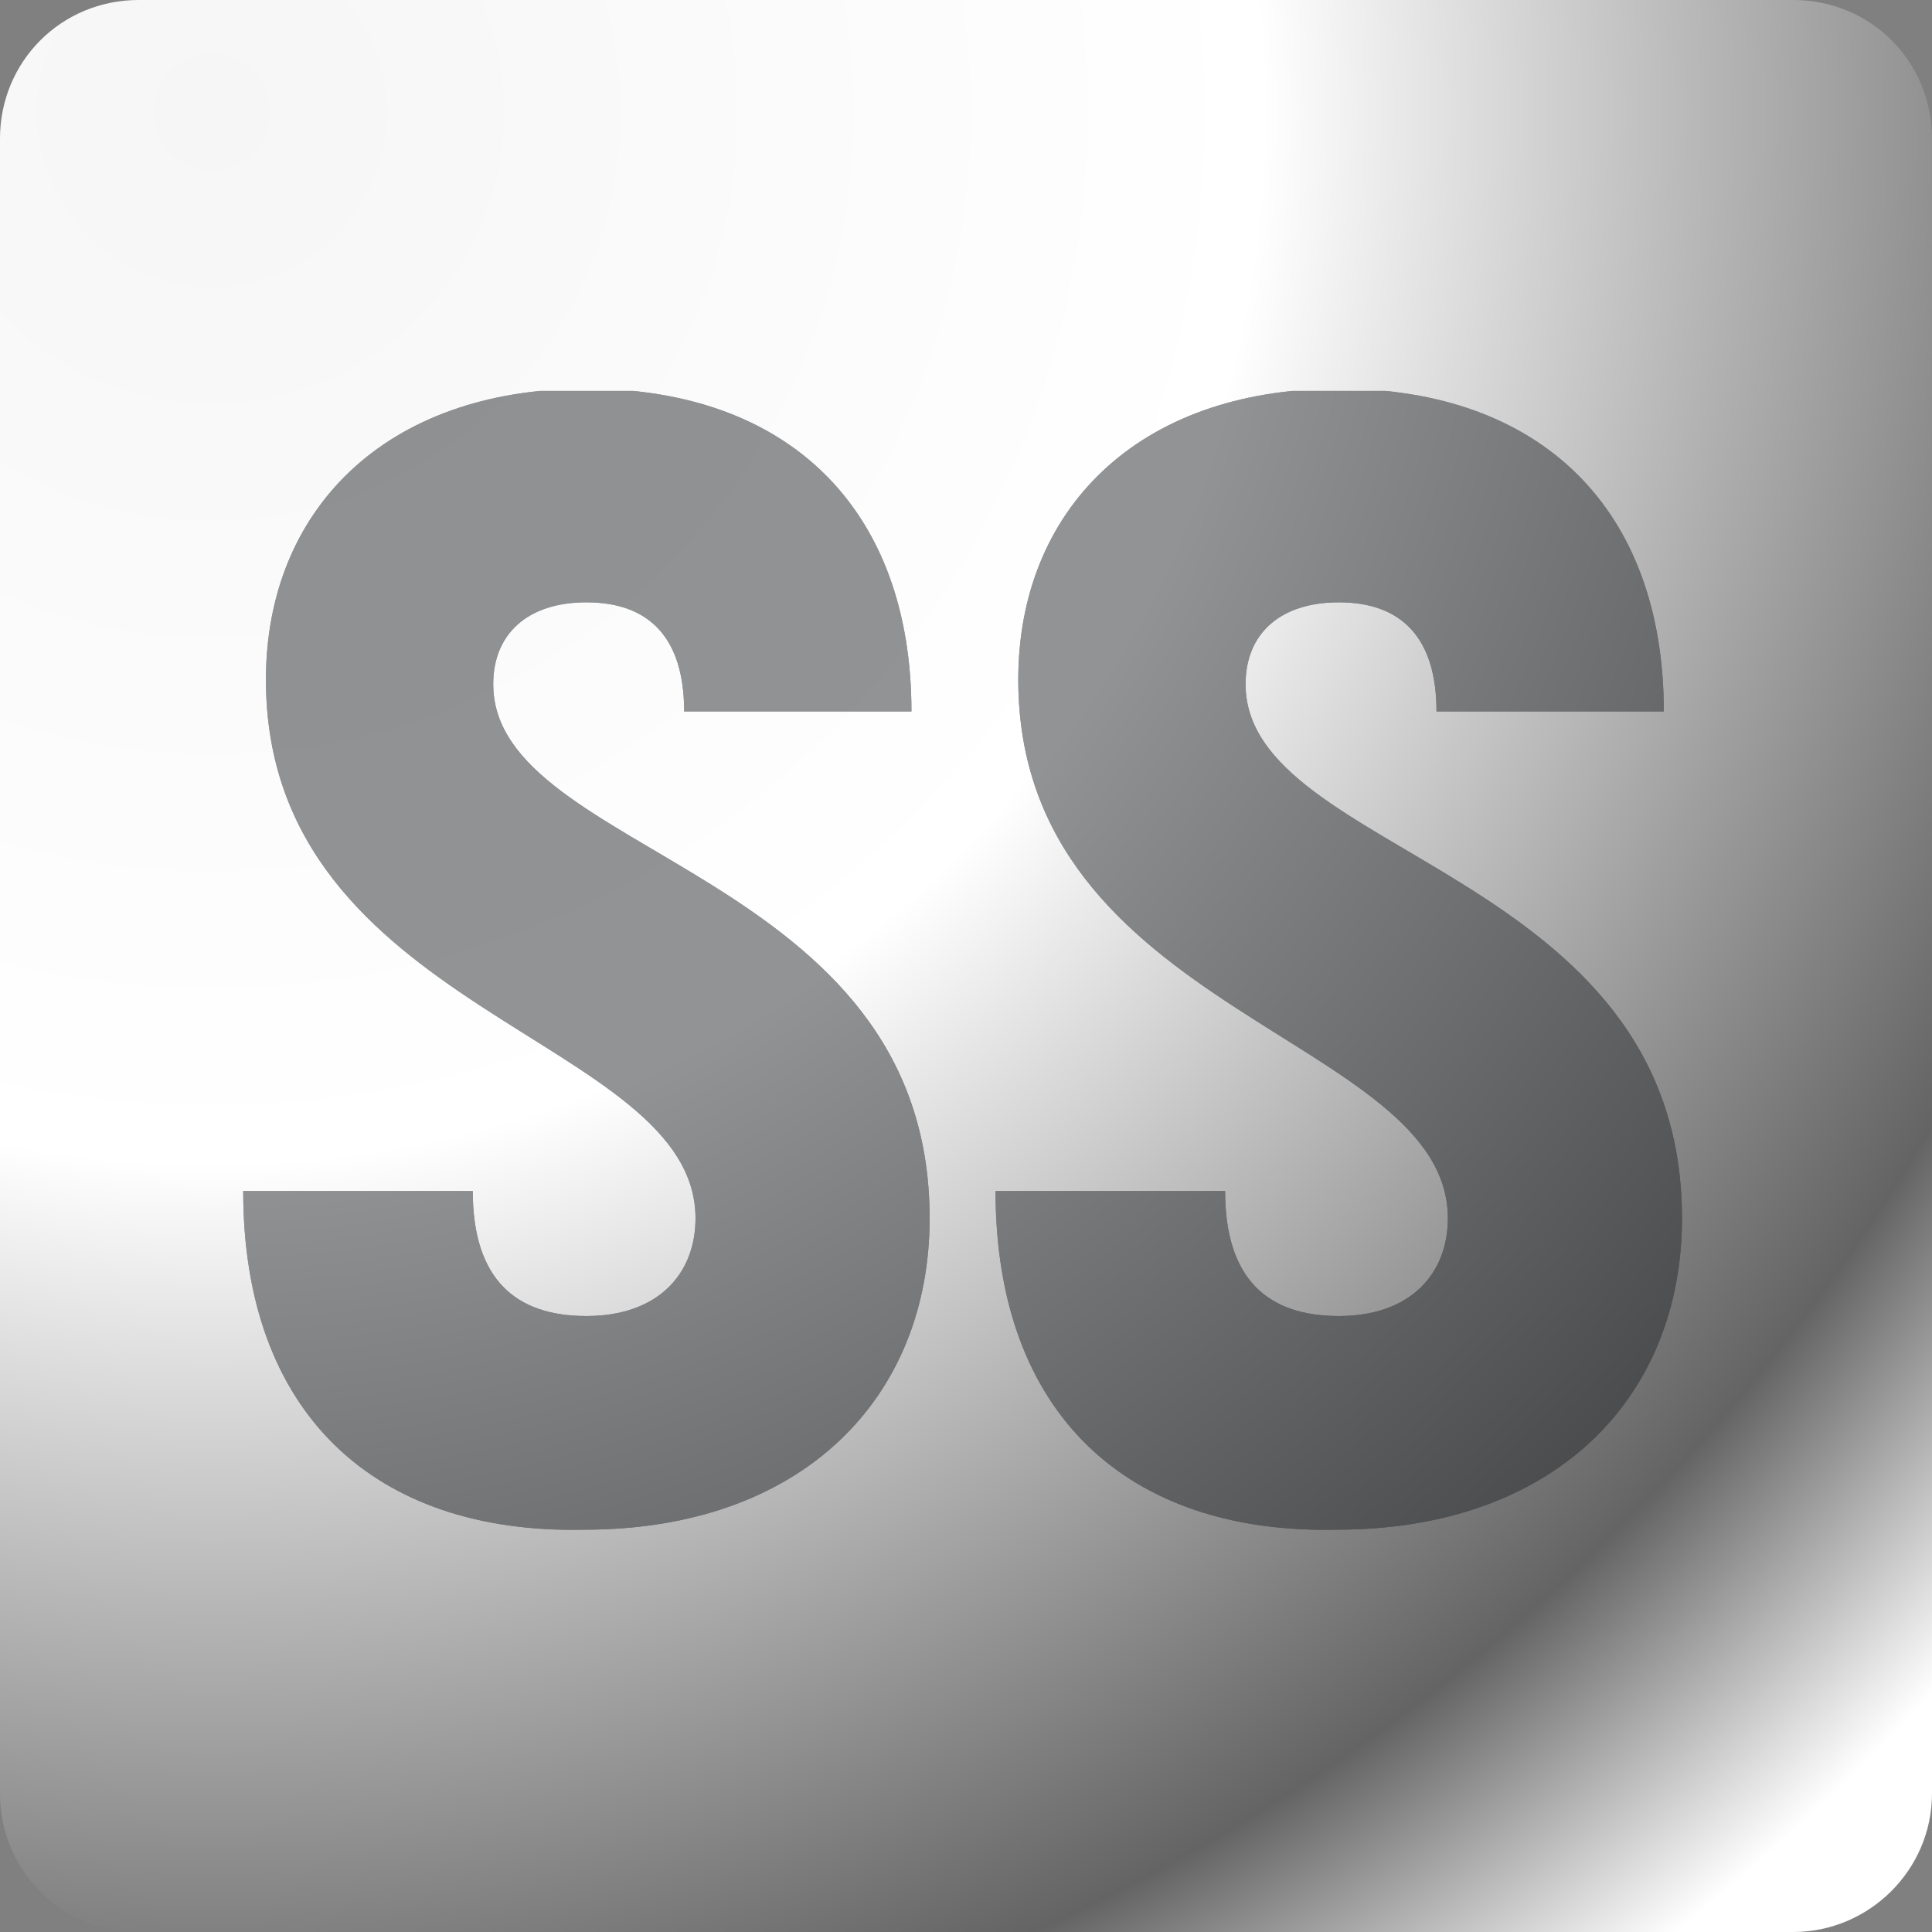 <?xml version="1.0" encoding="utf-8"?>
<!-- Generator: Adobe Illustrator 23.0.5, SVG Export Plug-In . SVG Version: 6.00 Build 0)  -->
<svg version="1.1" id="圖層_1" xmlns="http://www.w3.org/2000/svg" xmlns:xlink="http://www.w3.org/1999/xlink" x="0px" y="0px"
	 viewBox="0 0 85 85" style="enable-background:new 0 0 85 85;" xml:space="preserve">
<rect x="0" y="0" width="85" height="85" fill="#808080" stroke="none"/>
<style type="text/css">
	.st0{clip-path:url(#SVGID_2_);fill:url(#SVGID_3_);}
	.st1{opacity:0.5;}
	.st2{clip-path:url(#SVGID_5_);fill:#24272A;}
</style>
<g>
	<g>
		<defs>
			<path id="SVGID_1_" d="M6.1,0C2.7,0,0,2.7,0,6.1v72.8C0,82.3,2.7,85,6.1,85h72.8c3.3,0,6.1-2.7,6.1-6.1V6.1C85,2.7,82.3,0,78.9,0
				H6.1z"/>
		</defs>
		<clipPath id="SVGID_2_">
			<use xlink:href="#SVGID_1_"  style="overflow:visible;"/>
		</clipPath>
		
			<radialGradient id="SVGID_3_" cx="-251.576" cy="463.549" r="2.657" gradientTransform="matrix(35.713 36.782 36.782 -35.713 -8056.315 25813.56)" gradientUnits="userSpaceOnUse">
			<stop  offset="0" style="stop-color:#F6F6F6"/>
			<stop  offset="0.337" style="stop-color:#FFFFFF"/>
			<stop  offset="0.64" style="stop-color:#656464"/>
			<stop  offset="0.749" style="stop-color:#FFFFFF"/>
			<stop  offset="1" style="stop-color:#FFFFFF"/>
		</radialGradient>
		<polygon class="st0" points="43.8,-42.5 127.5,43.7 41.2,127.5 -42.5,41.2 		"/>
	</g>
	<g class="st1">
		<g>
			<defs>
				<rect id="SVGID_4_" x="10.7" y="17.2" width="63.3" height="50.3"/>
			</defs>
			<clipPath id="SVGID_5_">
				<use xlink:href="#SVGID_4_"  style="overflow:visible;"/>
			</clipPath>
			<path class="st2" d="M10.7,52.4h10.1c0,3.9,1.9,5.5,5,5.5c3.2,0,4.8-1.9,4.8-4.3c0-8-18.9-9-18.9-23.7c0-7.4,5.2-12.8,14.1-12.8
				c8.9,0,14.3,5.3,14.3,14.2H30.1c0-3.2-1.5-4.8-4.3-4.8c-2.6,0-4.1,1.4-4.1,3.6c0,7.6,19.2,8.1,19.2,23.5
				c0,7.9-5.6,13.7-15.2,13.7C16.5,67.5,10.7,62.2,10.7,52.4"/>
			<path class="st2" d="M43.8,52.4h10.1c0,3.9,1.9,5.5,5,5.5c3.2,0,4.8-1.9,4.8-4.3c0-8-18.9-9-18.9-23.7c0-7.4,5.2-12.8,14.1-12.8
				c8.9,0,14.3,5.3,14.3,14.2H63.2c0-3.2-1.5-4.8-4.3-4.8c-2.6,0-4.1,1.4-4.1,3.6c0,7.6,19.2,8.1,19.2,23.5
				c0,7.9-5.6,13.7-15.2,13.7C49.6,67.5,43.8,62.2,43.8,52.4"/>
			<path class="st2" d="M10.7,52.4h10.1c0,3.9,1.9,5.5,5,5.5c3.2,0,4.8-1.9,4.8-4.3c0-8-18.9-9-18.9-23.7c0-7.4,5.2-12.8,14.1-12.8
				c8.9,0,14.3,5.3,14.3,14.2H30.1c0-3.2-1.5-4.8-4.3-4.8c-2.6,0-4.1,1.4-4.1,3.6c0,7.6,19.2,8.1,19.2,23.5
				c0,7.9-5.6,13.7-15.2,13.7C16.5,67.5,10.7,62.2,10.7,52.4"/>
			<path class="st2" d="M43.8,52.4h10.1c0,3.9,1.9,5.5,5,5.5c3.2,0,4.8-1.9,4.8-4.3c0-8-18.9-9-18.9-23.7c0-7.4,5.2-12.8,14.1-12.8
				c8.9,0,14.3,5.3,14.3,14.2H63.2c0-3.2-1.5-4.8-4.3-4.8c-2.6,0-4.1,1.4-4.1,3.6c0,7.6,19.2,8.1,19.2,23.5
				c0,7.9-5.6,13.7-15.2,13.7C49.6,67.5,43.8,62.2,43.8,52.4"/>
		</g>
	</g>
</g>
</svg>
